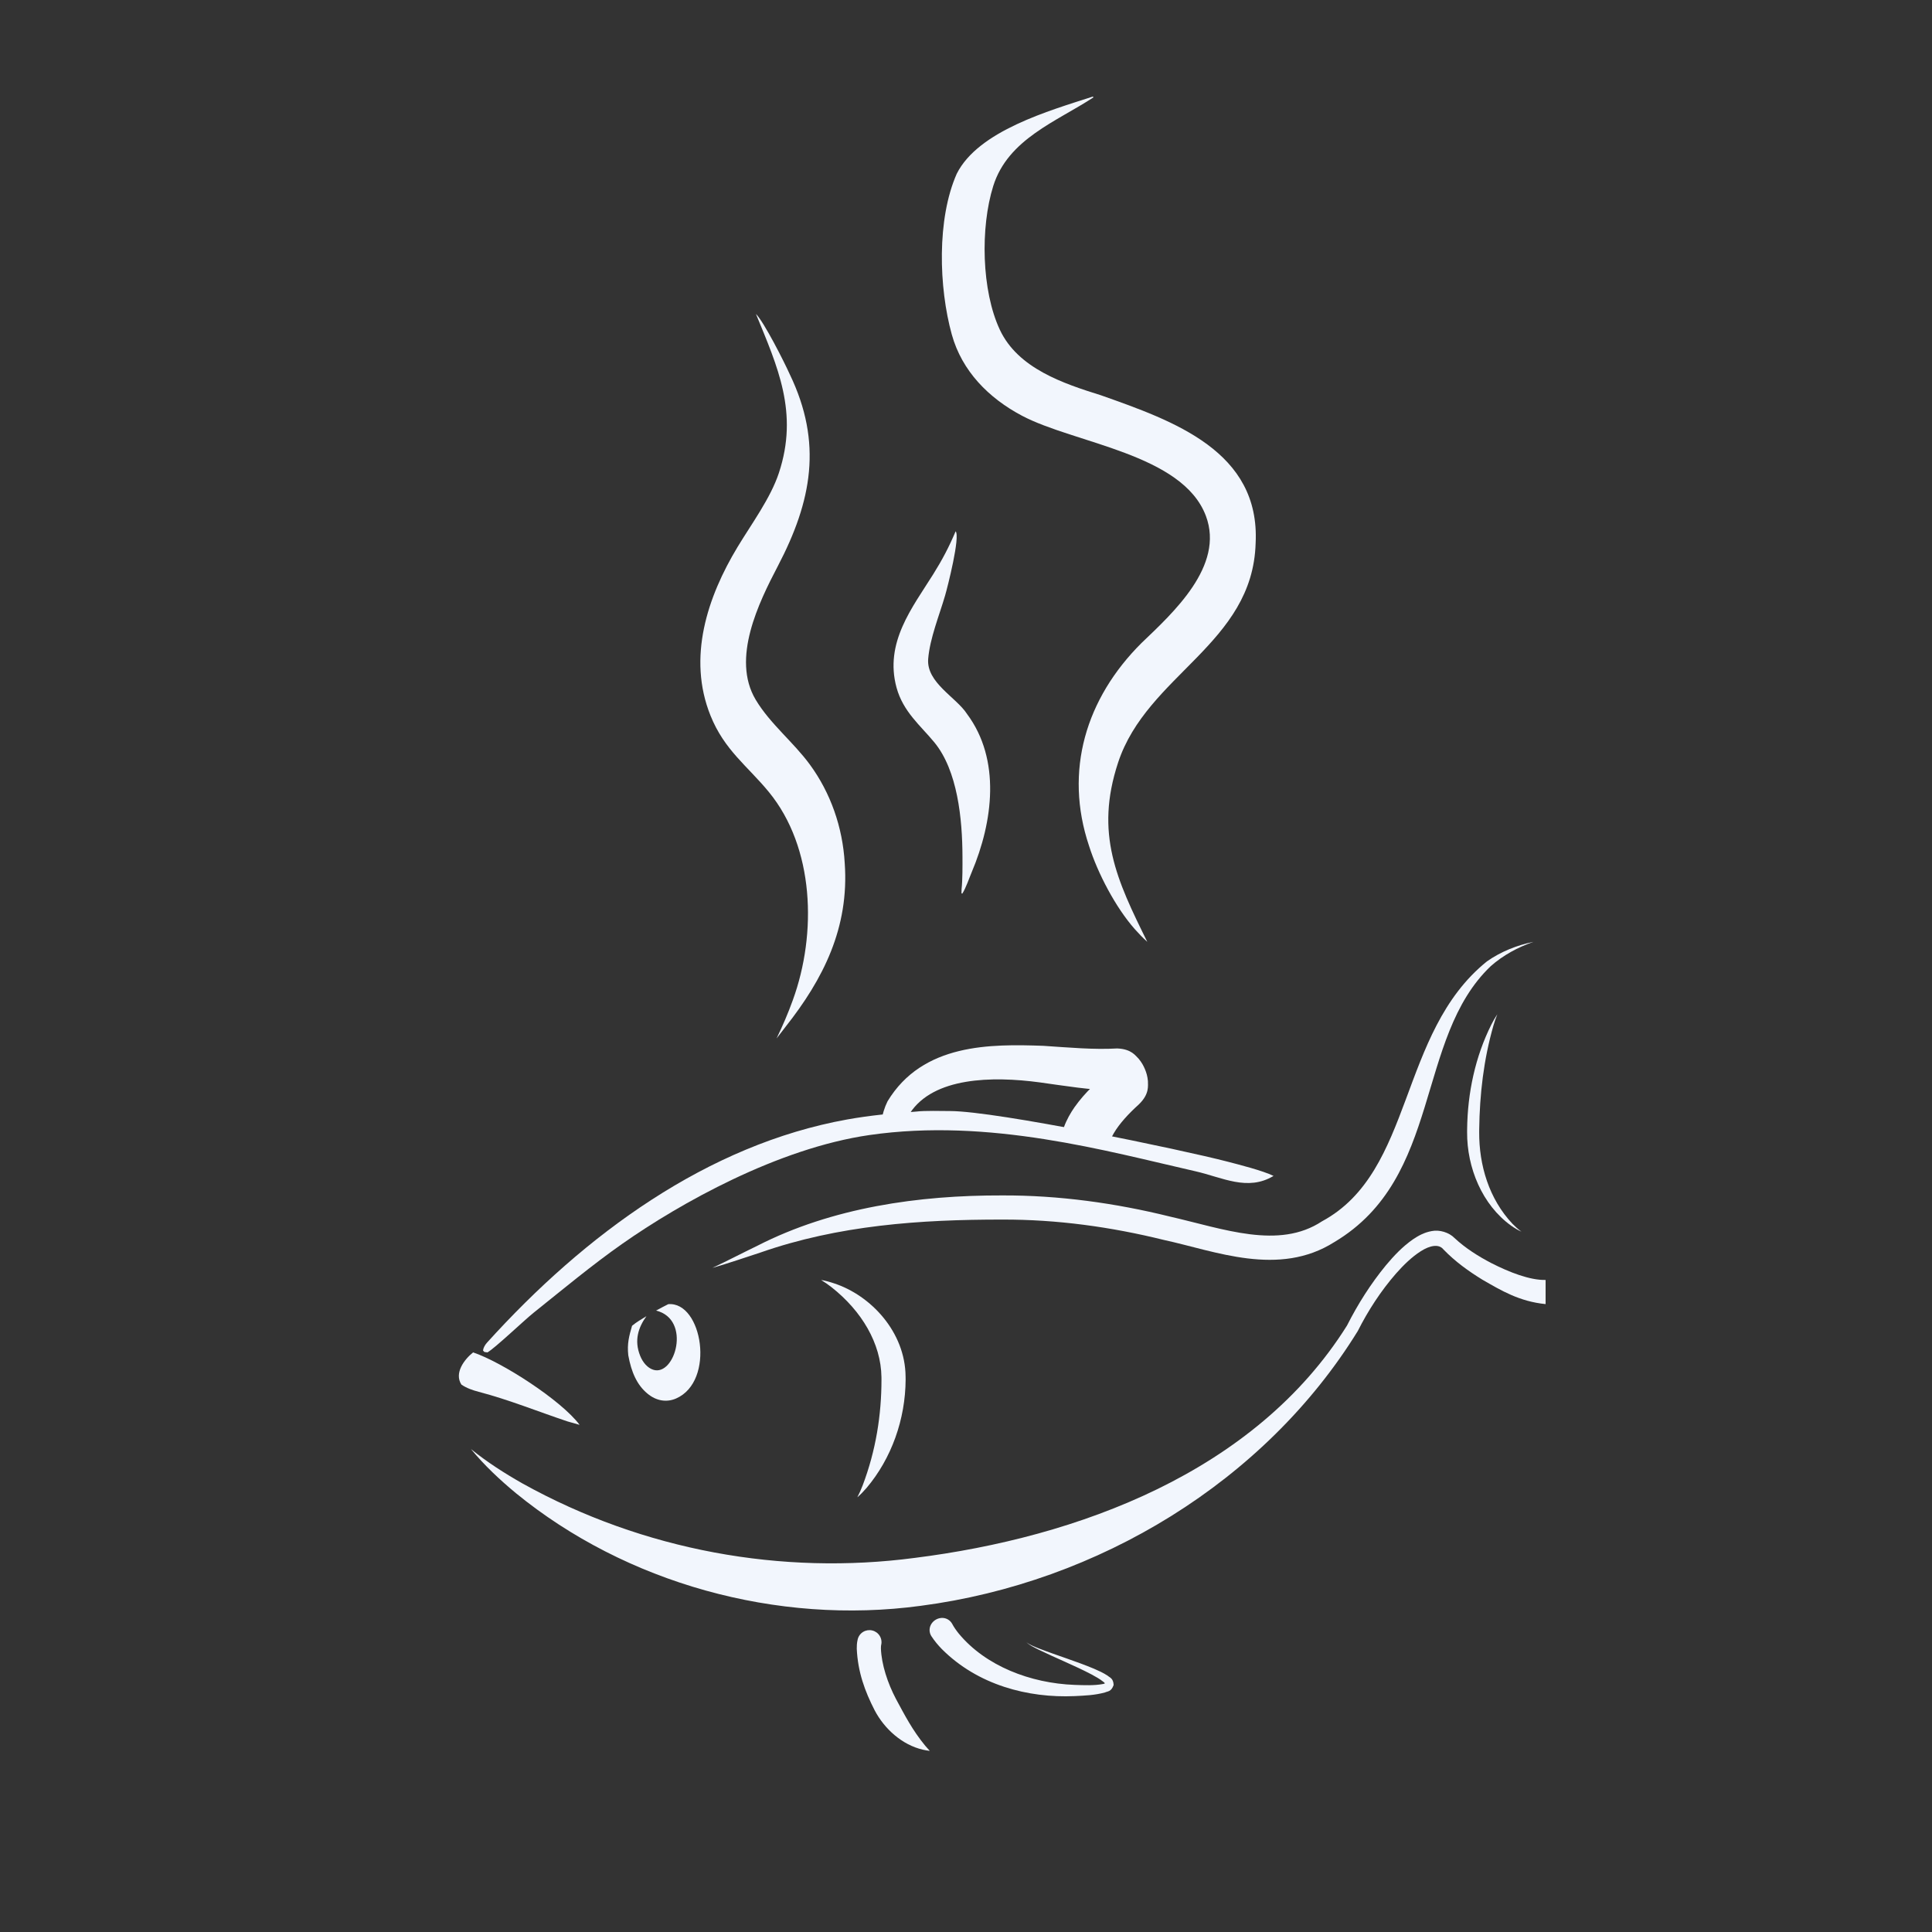 <svg width="80" height="80" viewBox="0 0 80 80" fill="none" xmlns="http://www.w3.org/2000/svg">
<rect x="0" y="0" width="80" height="80" fill="#333333" stroke="none"/>
<path d="M34 53C34.152 53.093 34.297 53.196 34.436 53.304C35.68 54.286 36.48 55.624 36.499 57.022C36.499 57.056 36.5 57.09 36.5 57.125C36.501 58.584 36.269 60.065 35.718 61.515C35.654 61.679 35.583 61.843 35.5 62C35.635 61.884 35.762 61.751 35.881 61.614C36.915 60.392 37.492 58.768 37.5 57.125C37.5 57.081 37.499 57.038 37.498 56.995C37.483 55.161 36.066 53.636 34.525 53.137C34.352 53.078 34.176 53.031 34 53Z" fill="#F2F6FD"/>
<path d="M63 51C62.867 50.906 62.746 50.795 62.633 50.68C61.653 49.643 61.242 48.242 61.25 46.875C61.25 46.836 61.25 46.797 61.251 46.759C61.269 45.319 61.435 43.872 61.841 42.462C61.888 42.306 61.939 42.151 62 42C61.909 42.135 61.828 42.28 61.753 42.427C61.086 43.758 60.768 45.258 60.751 46.754C60.75 46.794 60.75 46.835 60.75 46.875C60.739 48.354 61.377 49.894 62.572 50.752C62.707 50.848 62.851 50.935 63 51Z" fill="#F2F6FD"/>
<path d="M19.5 60.001C20.051 60.671 20.694 61.275 21.368 61.833C25.914 65.547 32.162 67.302 38.129 66.493C45.484 65.53 52.385 61.34 56.224 55.113C56.224 55.113 56.224 55.113 56.224 55.113C56.652 54.264 57.182 53.45 57.804 52.737C58.115 52.384 58.457 52.05 58.828 51.813C59.205 51.57 59.581 51.498 59.767 51.734C60.254 52.238 60.806 52.635 61.384 52.99C62.169 53.442 62.916 53.892 64 54C64 53.667 64 53.333 64 53C63.348 53.016 62.489 52.676 61.767 52.309C61.213 52.022 60.674 51.68 60.233 51.268C60.001 51.028 59.599 50.912 59.287 50.976C58.973 51.03 58.723 51.173 58.503 51.322C58.064 51.629 57.717 52.002 57.394 52.386C56.756 53.161 56.225 54.002 55.776 54.889C55.776 54.889 55.776 54.889 55.776 54.889C51.966 60.964 44.629 63.66 37.871 64.51C32.387 65.233 26.655 64.213 21.644 61.432C20.901 61.01 20.173 60.547 19.5 60.001Z" fill="#F2F6FD"/>
<path d="M45.249 4L45.282 4.029C43.76 5.03 41.738 5.752 41.127 7.706C40.59 9.422 40.641 12.033 41.402 13.656C42.153 15.257 44.032 15.881 45.589 16.368C48.597 17.431 52.185 18.688 51.993 22.491C51.876 26.665 47.496 27.937 46.297 31.579C45.329 34.52 46.241 36.44 47.507 39C47.3 38.812 47.175 38.681 46.988 38.472C46.198 37.579 45.454 36.16 45.095 35.027C44.053 31.919 44.964 28.92 47.266 26.627C48.572 25.376 50.711 23.438 49.934 21.365C48.965 18.784 44.487 18.365 42.314 17.212C40.936 16.482 39.831 15.364 39.412 13.852C38.873 11.908 38.786 9.067 39.618 7.192C40.513 5.415 43.45 4.583 45.249 4Z" fill="#F2F6FD"/>
<path d="M31.302 13C31.637 13.334 32.477 14.995 32.703 15.5C34.071 18.341 33.615 20.749 32.212 23.434C31.419 24.951 30.275 27.269 31.291 28.973C31.889 29.975 32.852 30.725 33.539 31.665C34.392 32.831 34.892 34.252 34.978 35.738C35.17 38.413 34.087 40.543 32.533 42.511L32.156 43C32.423 42.442 32.618 41.995 32.83 41.41C33.834 38.649 33.721 35.094 31.839 32.798C30.956 31.72 29.995 31.064 29.419 29.628C28.454 27.226 29.294 24.712 30.545 22.643C31.118 21.695 31.908 20.626 32.252 19.584C33.079 17.083 32.195 15.18 31.302 13Z" fill="#F2F6FD"/>
<path d="M39.571 22C39.766 22.223 39.242 24.29 39.134 24.661C38.897 25.473 38.503 26.434 38.434 27.283C38.354 28.268 39.603 28.878 40.042 29.563C41.451 31.457 41.12 34.019 40.239 36.109C40.124 36.38 40.008 36.742 39.849 37L39.813 36.994L39.817 36.814C39.859 36.438 39.855 35.852 39.854 35.472C39.85 33.913 39.653 31.907 38.685 30.734C38.112 30.04 37.397 29.471 37.124 28.473C36.615 26.608 37.776 25.162 38.641 23.781C39.016 23.181 39.293 22.656 39.571 22Z" fill="#F2F6FD"/>
<path d="M37.928 46.029C38.291 45.984 38.977 46.004 39.347 46.006C41.303 46.014 48.927 47.606 50.825 48.1C51.315 48.228 52.278 48.47 52.735 48.692C51.658 49.34 50.621 48.755 49.5 48.5C45.83 47.666 40.963 46.283 36 47C32.208 47.548 28.153 49.829 25.773 51.499C24.527 52.371 23.29 53.403 22.094 54.359C21.702 54.672 20.509 55.812 20.185 56C20.035 55.972 20.08 56.014 20 55.919C20.018 55.797 20.088 55.682 20.168 55.594C24.234 51.097 29.307 47.394 35.08 46.355C36.063 46.179 36.958 46.1 37.928 46.029Z" fill="#F2F6FD"/>
<path d="M39.429 67.243C39.365 67.126 39.259 67.042 39.13 67.009C39.002 66.977 38.861 67 38.743 67.071C38.624 67.142 38.538 67.256 38.506 67.384C38.474 67.513 38.498 67.647 38.571 67.757C38.702 67.957 38.847 68.127 38.998 68.283C40.486 69.774 42.566 70.317 44.5 70.232C44.919 70.21 45.314 70.2 45.755 70.081C45.862 70.027 46.012 70.062 46.113 69.773C46.101 69.488 45.948 69.465 45.868 69.389C45.678 69.263 45.493 69.183 45.304 69.1C44.547 68.783 43.774 68.552 43.019 68.259C42.843 68.186 42.648 68.118 42.5 68C42.638 68.131 42.828 68.217 42.999 68.305C43.729 68.662 44.485 68.961 45.193 69.332C45.368 69.426 45.542 69.523 45.684 69.637C45.754 69.679 45.806 69.8 45.782 69.723C45.823 69.644 45.747 69.727 45.662 69.733C45.307 69.799 44.901 69.782 44.5 69.768C42.662 69.7 40.812 68.981 39.706 67.65C39.598 67.517 39.497 67.373 39.429 67.243Z" fill="#F2F6FD"/>
<path d="M29.5 52.5C30.166 52.309 30.823 52.081 31.478 51.868C34.721 50.733 38.098 50.498 41.5 50.5C43.766 50.493 45.997 50.801 48.204 51.346C50.325 51.805 52.951 52.892 55.257 51.429C59.739 48.758 58.583 43.005 61.729 40.006C62.233 39.56 62.846 39.224 63.5 39C62.823 39.136 62.156 39.399 61.573 39.807C57.885 42.774 58.574 48.504 54.743 50.571C52.949 51.755 50.666 50.883 48.438 50.374C46.186 49.817 43.843 49.491 41.5 49.5C38.046 49.49 34.463 49.998 31.363 51.583C30.738 51.885 30.127 52.205 29.5 52.5Z" fill="#F2F6FD"/>
<path d="M27.671 54.003C29.079 53.884 29.638 57.193 27.992 57.91C27.596 58.08 27.17 58.007 26.81 57.706C26.377 57.35 26.142 56.817 26.016 56.121C25.963 55.637 26.048 55.326 26.172 54.898C26.35 54.747 26.575 54.619 26.767 54.501C26.439 54.957 26.248 55.495 26.507 56.139C26.625 56.433 26.82 56.642 27.045 56.717C27.948 57.016 28.646 54.634 27.167 54.268C27.328 54.176 27.507 54.088 27.671 54.003Z" fill="#F2F6FD"/>
<path d="M19.59 56C20.787 56.401 23.245 57.987 24 59L23.497 58.857C22.271 58.447 21.074 57.96 19.822 57.632C19.576 57.568 19.318 57.479 19.106 57.333C18.797 56.853 19.228 56.289 19.59 56Z" fill="#F2F6FD"/>
<path d="M36.504 46.438C36.835 46.48 37.165 46.523 37.496 46.566C37.525 46.409 37.589 46.246 37.678 46.094C38.653 44.604 41.072 44.553 43.051 44.819C44.072 44.959 45.15 45.144 46.295 45.163C45.857 45.137 45.821 44.975 45.783 44.961C45.755 44.928 45.757 44.931 45.754 44.931C45.751 44.931 45.745 44.936 45.738 44.886C45.751 44.848 45.655 44.675 45.992 44.339C45.462 44.755 44.944 45.211 44.492 45.849C44.326 46.089 44.169 46.36 44.051 46.684C44.684 46.895 45.316 47.105 45.949 47.316C45.977 47.203 46.038 47.062 46.124 46.917C46.356 46.522 46.737 46.11 47.153 45.735C47.61 45.296 47.529 44.95 47.533 44.763C47.515 44.561 47.469 44.416 47.41 44.273C47.35 44.131 47.279 43.998 47.154 43.846C47.021 43.717 46.857 43.439 46.263 43.414C45.295 43.47 44.273 43.376 43.198 43.305C41.034 43.23 38.208 43.193 36.751 45.603C36.625 45.859 36.535 46.139 36.504 46.438Z" fill="#F2F6FD"/>
<path d="M36.486 68.121C36.518 67.993 36.498 67.856 36.43 67.743C36.362 67.629 36.251 67.547 36.122 67.515C35.994 67.483 35.858 67.503 35.744 67.571C35.63 67.639 35.548 67.75 35.516 67.879C35.477 68.045 35.477 68.155 35.477 68.271C35.521 69.237 35.813 70.031 36.216 70.817C36.62 71.588 37.351 72.251 38.214 72.451C38.309 72.473 38.404 72.489 38.5 72.5C38.434 72.43 38.372 72.359 38.312 72.288C37.782 71.647 37.453 71.003 37.099 70.348C36.757 69.7 36.501 68.923 36.477 68.263C36.475 68.198 36.483 68.131 36.486 68.121Z" fill="#F2F6FD"/>
</svg>
